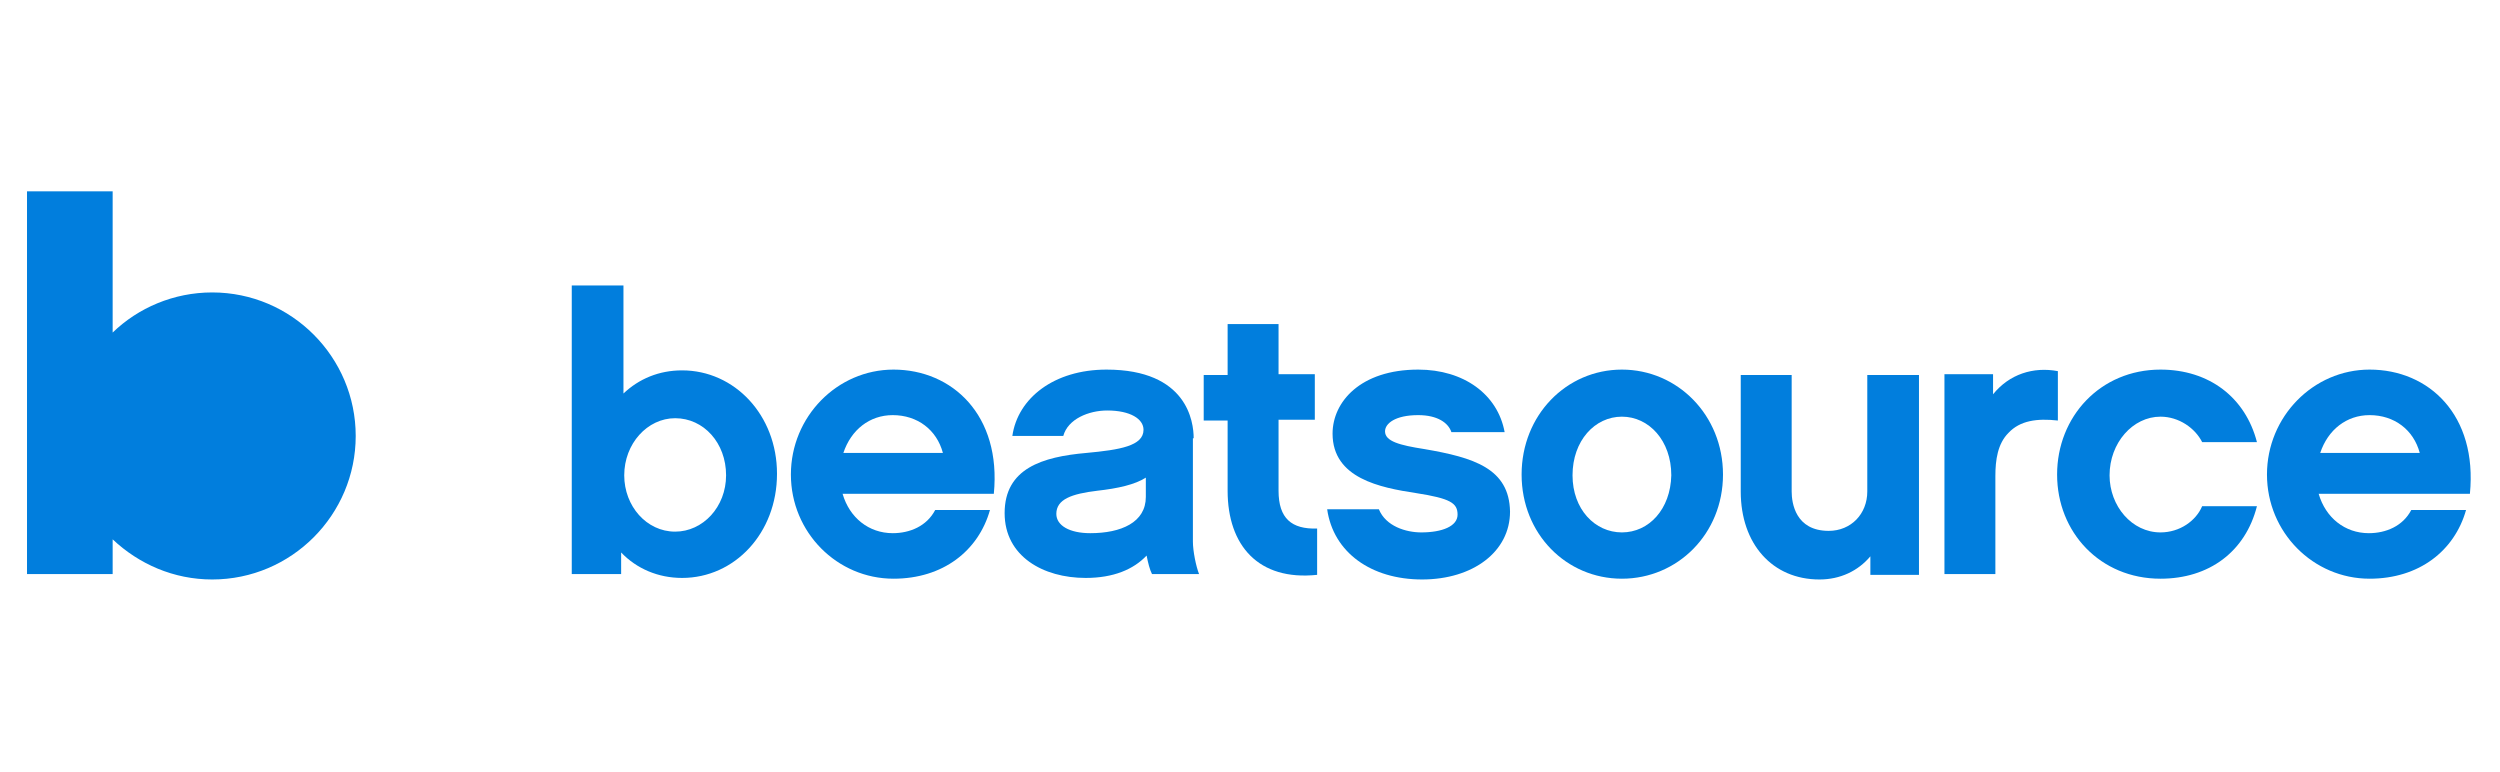 <?xml version="1.0" encoding="utf-8"?>
<!-- Generator: Adobe Illustrator 24.3.0, SVG Export Plug-In . SVG Version: 6.00 Build 0)  -->
<svg version="1.1" id="Layer_1" xmlns="http://www.w3.org/2000/svg" xmlns:xlink="http://www.w3.org/1999/xlink" x="0px" y="0px"
	 viewBox="0 0 324 100" style="enable-background:new 0 0 324 100;" xml:space="preserve">
<style type="text/css">
	.st0{fill:#017EDD;}
</style>
<g>
	<g>
		<path class="st0" d="M88.4,48c-3,0-5.6,1.1-7.6,3V37h-6.7v37.4h6.4v-2.8c2,2.1,4.8,3.3,7.9,3.3c6.8,0,12.3-5.8,12.3-13.5
			C100.7,53.8,95.2,48,88.4,48z M87.5,68.9c-3.7,0-6.6-3.3-6.6-7.3c0-4.1,3-7.4,6.6-7.4c3.7,0,6.6,3.2,6.6,7.4
			C94.1,65.7,91.1,68.9,87.5,68.9z"/>
		<path class="st0" d="M115.8,47.9c-7.3,0-13.3,6.1-13.3,13.6c0,7.5,6,13.5,13.3,13.5c6.4,0,11-3.6,12.5-8.9h-7.1
			c-1.1,2.1-3.3,3-5.5,3c-3.1,0-5.6-2-6.5-5.1h19.6C129.8,53.8,123.4,47.9,115.8,47.9z M109.3,58.7c1-3,3.4-4.9,6.4-4.9
			c3.2,0,5.7,1.9,6.5,4.9H109.3z"/>
		<path class="st0" d="M154.7,56.8c0-2.1-0.8-8.9-11.3-8.9c-6.8,0-11.5,3.7-12.2,8.6h6.6c0.6-2.2,3.3-3.3,5.7-3.3
			c3,0,4.7,1.1,4.7,2.5c0,2.1-3.1,2.6-7.4,3c-5.7,0.5-10.6,2-10.6,7.8c0,5.6,5,8.4,10.5,8.4c3.6,0,6.2-1.1,7.9-2.9
			c0.2,1,0.4,1.8,0.7,2.4h6.1c-0.4-1-0.8-3-0.8-4.2V56.8z M148.5,64.4c0,3.3-3.2,4.7-7.2,4.7c-2.7,0-4.4-1-4.4-2.5
			c0-1.9,2-2.6,5.3-3c2.7-0.3,4.9-0.8,6.3-1.7V64.4z"/>
		<path class="st0" d="M165.7,63.6v-9.2h4.7v-5.9h-4.7V42h-6.6v6.6H156v5.9h3.1v9.1c0,7.1,4,11.7,11.6,10.9v-6
			C167.4,68.6,165.7,67.2,165.7,63.6z"/>
		<path class="st0" d="M184.6,58.2c-3.2-0.5-5.1-1-5.1-2.3c0-1,1.3-2.1,4.3-2.1c2.5,0,3.9,1,4.3,2.2h6.9c-0.9-4.9-5.3-8.1-11.2-8.1
			c-7.5,0-11.1,4.2-11.1,8.3c0,5.8,6.2,7,10.8,7.7c4.5,0.7,5.4,1.3,5.4,2.8c0,1.5-2,2.3-4.7,2.3c-2,0-4.6-0.8-5.5-3H172
			c0.8,5.6,5.7,9.1,12.3,9.1c6.6,0,11.4-3.6,11.4-8.8C195.6,60.7,191,59.3,184.6,58.2z"/>
		<path class="st0" d="M210.2,47.9c-7.2,0-13,5.9-13,13.6s5.8,13.5,13,13.5c7.2,0,13.1-5.8,13.1-13.5S217.4,47.9,210.2,47.9z
			 M210.2,69c-3.5,0-6.4-3-6.4-7.4c0-4.5,2.9-7.6,6.4-7.6c3.5,0,6.4,3.1,6.4,7.6C216.5,66,213.7,69,210.2,69z"/>
		<path class="st0" d="M242,63.7c0,2.9-2.1,5.1-5,5.1c-4.3,0-4.8-3.6-4.8-5.1V48.6h-6.6v15.1c0,6.8,4.1,11.4,10.2,11.4
			c2.7,0,5-1.1,6.6-3v2.4h6.3V48.6H242V63.7z"/>
		<path class="st0" d="M258.3,51.1v-2.6h-6.3v25.9h6.6V61.7c0-2.1,0.3-4.2,1.7-5.6c1.5-1.6,3.7-1.9,6.4-1.6v-6.4
			C263.5,47.5,260.4,48.5,258.3,51.1z"/>
		<path class="st0" d="M280,69c-3.7,0-6.6-3.4-6.6-7.4c0-4.2,3-7.6,6.6-7.6c2.4,0,4.5,1.5,5.4,3.3h7.1c-1.5-5.8-6.2-9.4-12.5-9.4
			c-7.8,0-13.4,6.1-13.4,13.6c0,7.5,5.6,13.5,13.4,13.5c6.3,0,11-3.5,12.5-9.4h-7.1C284.6,67.5,282.5,69,280,69z"/>
		<path class="st0" d="M307.1,47.9c-7.3,0-13.3,6.1-13.3,13.6c0,7.5,6,13.5,13.3,13.5c6.4,0,11-3.6,12.5-8.9h-7.1
			c-1.1,2.1-3.3,3-5.5,3c-3.1,0-5.6-2-6.5-5.1h19.6C321.1,53.8,314.8,47.9,307.1,47.9z M300.7,58.7c1-3,3.4-4.9,6.4-4.9
			c3.2,0,5.7,1.9,6.5,4.9H300.7z"/>
		<path class="st0" d="M27.5,37.9c-5,0-9.6,2-12.9,5.2V24.8H3.5v49.6h11.1v-4.5c3.4,3.2,7.9,5.2,12.9,5.2c10.3,0,18.6-8.4,18.6-18.6
			S37.8,37.9,27.5,37.9z"/>
	</g>
</g>
</svg>
